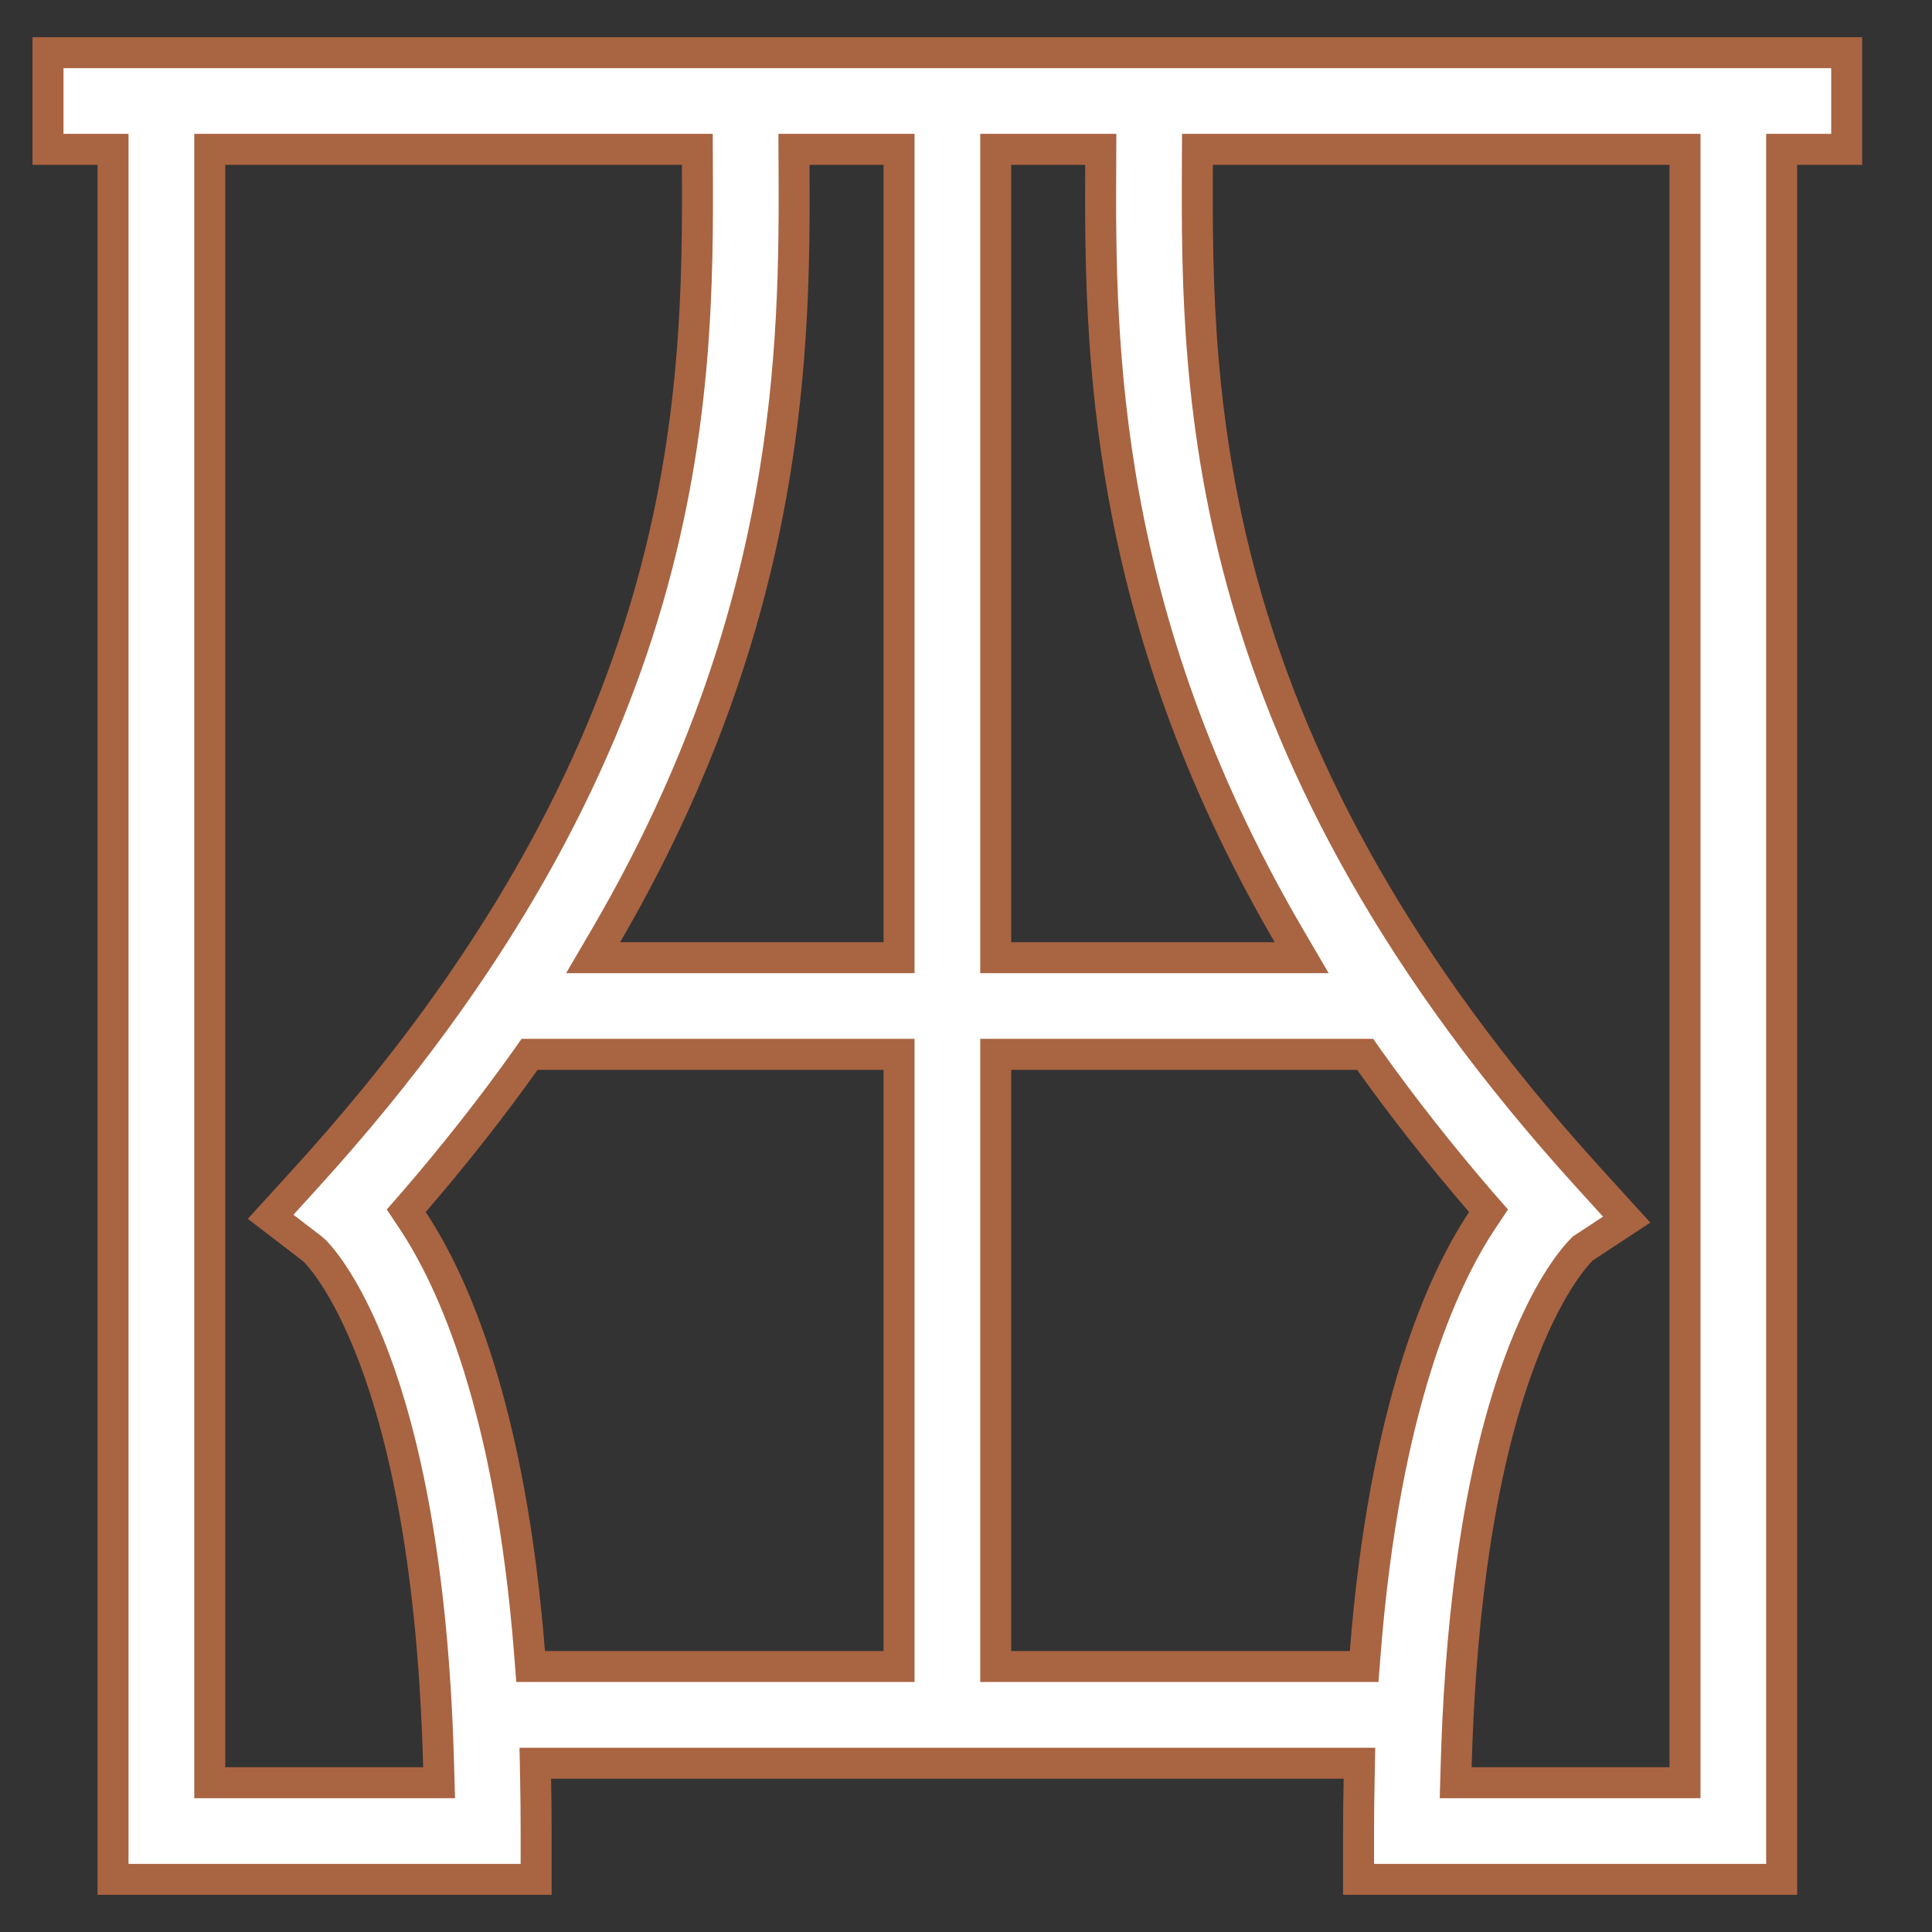 <?xml version="1.0" encoding="UTF-8"?> <svg xmlns="http://www.w3.org/2000/svg" width="26" height="26" viewBox="0 0 26 26" fill="none"><rect x="0" y="0" width="26" height="26" fill="#333333" stroke="none"/> <g clip-path="url(#clip0_856_452)"> <path d="M7.215 24.642V25.292H1.521V2.218V2.01H1.313H0.646V0.709H24.852V2.01H24.186H23.977V2.218V25.292H18.283V24.642C18.283 24.402 18.286 24.169 18.291 23.941L18.295 23.729H18.082H7.417H7.204L7.208 23.941C7.213 24.169 7.215 24.402 7.215 24.642ZM14.813 2.219L14.814 2.01H14.604H13.608H13.4V2.218V12.68V12.888H13.608H17.154H17.517L17.334 12.575C14.828 8.268 14.8 4.656 14.813 2.219ZM2.823 23.783V23.991H3.031H5.695H5.909L5.903 23.777C5.832 21.045 5.429 19.321 5.034 18.272C4.836 17.747 4.641 17.391 4.49 17.162C4.415 17.048 4.351 16.965 4.304 16.91C4.28 16.882 4.261 16.86 4.246 16.845C4.236 16.835 4.219 16.817 4.204 16.806L4.204 16.806L3.642 16.375L4.118 15.852L4.118 15.852C6.731 12.979 8.054 10.358 8.721 8.056C9.387 5.755 9.393 3.781 9.385 2.217L9.384 2.01H9.177H3.031H2.823V2.218V23.783ZM11.89 22.427H12.099V22.219V14.397V14.189H11.89H7.234H7.127L7.065 14.277C6.623 14.897 6.127 15.53 5.571 16.175L5.467 16.294L5.555 16.426C6.095 17.24 6.865 18.944 7.126 22.235L7.141 22.427H7.333H11.89ZM11.89 12.888H12.099V12.68V2.218V2.01H11.89H10.894H10.685L10.686 2.219C10.699 4.656 10.671 8.268 8.165 12.575L7.982 12.888H8.345H11.89ZM18.166 22.427H18.358L18.373 22.235C18.634 18.944 19.404 17.24 19.944 16.426L20.032 16.294L19.928 16.175C19.372 15.53 18.876 14.897 18.434 14.277L18.372 14.189H18.265H13.608H13.4V14.397V22.219V22.427H13.608H18.166ZM22.468 23.991H22.676V23.783L22.676 2.218L22.676 2.01H22.468H16.322H16.115L16.114 2.217C16.106 3.781 16.112 5.755 16.778 8.056C17.445 10.358 18.768 12.979 21.381 15.852L21.891 16.413L21.32 16.789L21.302 16.8L21.287 16.815C21.194 16.908 20.81 17.334 20.433 18.372C19.835 20.014 19.642 22.098 19.596 23.777L19.59 23.991H19.805H22.468Z" fill="white" stroke="#A96442" stroke-width="0.417"></path> </g> <defs> <clipPath id="clip0_856_452"> <rect width="25" height="25" fill="white" transform="translate(0.25 0.5)"></rect> </clipPath> </defs> </svg> 